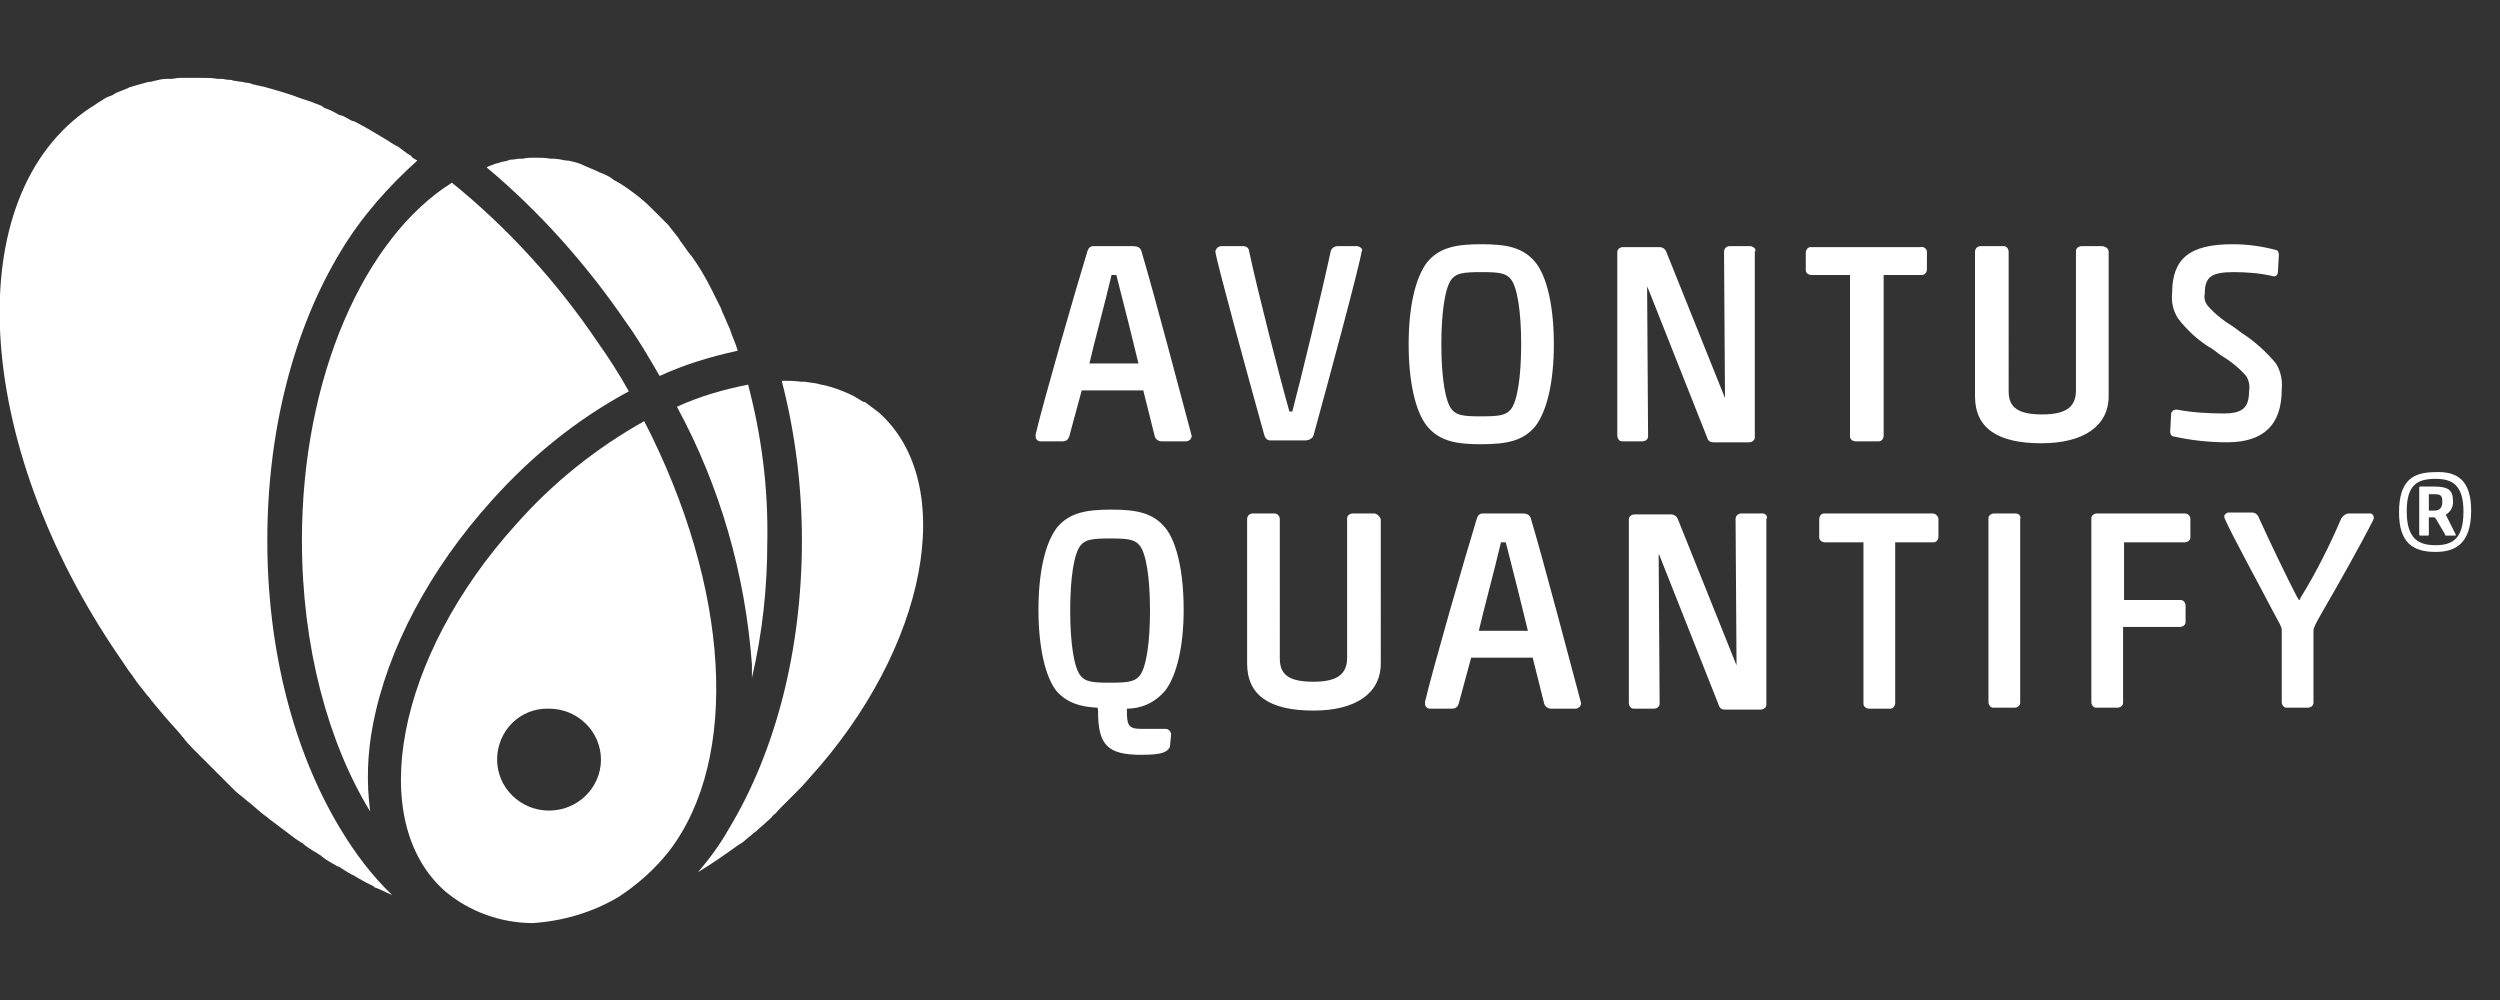 <?xml version="1.0" encoding="utf-8"?>
<!-- Generator: Adobe Illustrator 21.0.0, SVG Export Plug-In . SVG Version: 6.00 Build 0)  -->
<svg version="1.1" id="Layer_1" xmlns="http://www.w3.org/2000/svg" xmlns:xlink="http://www.w3.org/1999/xlink" x="0px" y="0px"
	 viewBox="0 0 260 104" style="enable-background:new 0 0 260 104;" xml:space="preserve">
<rect x="0" y="0" width="260" height="104" fill="#333333" stroke="none"/>
<style type="text/css">
	.st0{fill:#FFFFFF;}
</style>
<g transform="translate(0)">
	<path class="st0" d="M35.4,26.2c-4.9,8.1-7.6,18.7-7.6,30s2.7,21.9,7.6,30c1.5,2.5,3.3,4.9,5.4,6.9l-0.2-0.1
		c-0.5-0.2-1-0.5-1.6-0.7c0,0-0.1,0-0.1-0.1c-0.6-0.3-1.2-0.6-1.7-0.9c-0.1-0.1-0.2-0.1-0.3-0.2c-0.5-0.2-0.9-0.5-1.4-0.8
		c-0.1-0.1-0.3-0.2-0.4-0.2c-0.5-0.3-1.1-0.6-1.6-1l-0.1-0.1c-0.6-0.4-1.2-0.7-1.7-1.1c-0.1-0.1-0.2-0.2-0.4-0.3
		c-0.5-0.3-0.9-0.6-1.4-1c-0.1-0.1-0.3-0.2-0.4-0.3c-0.5-0.4-1.1-0.8-1.6-1.2l-0.1-0.1c-0.6-0.4-1.1-0.9-1.7-1.4l-0.4-0.3
		c-0.4-0.4-0.9-0.7-1.3-1.1c-0.1-0.1-0.3-0.3-0.4-0.4c-0.5-0.5-1-1-1.5-1.5l-0.1-0.1c-0.5-0.5-1.1-1.1-1.6-1.6
		c-0.1-0.1-0.3-0.3-0.4-0.4c-0.4-0.4-0.8-0.8-1.2-1.3c-0.1-0.2-0.3-0.3-0.4-0.5c-0.5-0.6-1-1.1-1.5-1.7l-0.1-0.1
		c-0.5-0.6-1-1.2-1.5-1.8c-0.1-0.2-0.3-0.4-0.4-0.5c-0.4-0.5-0.7-0.9-1.1-1.4c-0.1-0.2-0.3-0.4-0.4-0.6c-0.5-0.6-0.9-1.3-1.4-2
		C-2.9,46-4.3,20.3,9.4,11.2c0.4-0.2,0.7-0.5,1.1-0.7c0.1-0.1,0.2-0.1,0.3-0.2c0.3-0.2,0.6-0.3,0.9-0.4c0.1-0.1,0.2-0.1,0.3-0.2
		c0.4-0.2,0.8-0.3,1.2-0.5c0.1,0,0.1,0,0.2-0.1c0.3-0.1,0.7-0.2,1-0.3c0.1,0,0.3-0.1,0.4-0.1c0.3-0.1,0.6-0.2,0.9-0.2
		c0.1,0,0.3-0.1,0.4-0.1c0.4-0.1,0.8-0.2,1.3-0.2c0.1,0,0.3,0,0.4,0c0.3,0,0.6-0.1,0.9-0.1c0.2,0,0.4,0,0.5,0c0.3,0,0.6,0,0.9,0
		c0.2,0,0.3,0,0.5,0s0.3,0,0.5,0c0.5,0,1,0,1.5,0.1c0.1,0,0.3,0,0.4,0c0.3,0,0.5,0.1,0.8,0.1c0.2,0,0.3,0,0.5,0.1
		c0.3,0,0.5,0.1,0.8,0.1c0.2,0,0.3,0.1,0.5,0.1c0.3,0,0.5,0.1,0.8,0.2c0.2,0,0.3,0.1,0.5,0.1c0.3,0.1,0.6,0.1,0.8,0.2
		c0.1,0,0.3,0.1,0.4,0.1c1,0.3,2.1,0.6,3.1,1c0.1,0,0.2,0.1,0.3,0.1c0.3,0.1,0.6,0.2,0.9,0.3c0.2,0.1,0.3,0.1,0.5,0.2
		c0.3,0.1,0.6,0.2,0.8,0.4c0.2,0.1,0.3,0.1,0.5,0.2c0.3,0.1,0.6,0.3,0.8,0.4c0.2,0.1,0.3,0.2,0.5,0.2c0.3,0.1,0.6,0.3,0.8,0.4
		c0.2,0.1,0.3,0.2,0.5,0.2c1,0.5,2,1.1,3,1.7c0.2,0.1,0.3,0.2,0.5,0.3c0.3,0.2,0.6,0.4,0.8,0.5c0.2,0.1,0.4,0.2,0.5,0.3
		c0.3,0.2,0.5,0.4,0.8,0.6c0.2,0.1,0.4,0.2,0.5,0.4c0.2,0.1,0.3,0.2,0.5,0.3C40.5,19.3,37.6,22.5,35.4,26.2z M76.7,36.4
		c-0.2-0.7-0.5-1.3-0.7-1.9l-0.1-0.3c-0.3-0.6-0.5-1.2-0.8-1.8c0-0.1-0.1-0.2-0.1-0.3c-0.3-0.6-0.6-1.2-0.9-1.8
		c0-0.1-0.1-0.1-0.1-0.2c-0.6-1.2-1.3-2.4-2.1-3.5c0,0-0.1-0.1-0.1-0.1c-0.4-0.5-0.7-1-1.1-1.5c0-0.1-0.1-0.1-0.1-0.2
		c-0.4-0.5-0.7-0.9-1.1-1.4l-0.2-0.2c-0.4-0.4-0.8-0.8-1.2-1.2c-0.1-0.1-0.1-0.1-0.2-0.2c-0.4-0.4-0.8-0.8-1.2-1.1
		c0,0-0.1-0.1-0.1-0.1c-0.9-0.7-1.8-1.4-2.8-1.9c0,0-0.1-0.1-0.1-0.1c-0.4-0.3-0.9-0.5-1.4-0.7c-0.1,0-0.1-0.1-0.2-0.1
		c-0.5-0.2-0.9-0.4-1.4-0.6l-0.2-0.1c-0.5-0.2-0.9-0.3-1.4-0.4c-0.1,0-0.1,0-0.2,0c-0.5-0.1-1-0.2-1.5-0.2c-0.1,0-0.1,0-0.2,0
		c-0.5-0.1-1-0.1-1.6-0.1c-0.4,0-0.8,0-1.2,0.1c-0.1,0-0.2,0-0.3,0c-0.3,0-0.6,0.1-0.9,0.1c-0.1,0-0.2,0-0.4,0.1
		c-0.3,0.1-0.6,0.1-0.8,0.2c-0.1,0-0.2,0.1-0.4,0.1c-0.3,0.1-0.5,0.2-0.8,0.3l-0.2,0.1C56.1,22,61,27.5,65.1,33.5
		c1.3,1.8,2.4,3.7,3.5,5.6c2.6-1.2,5.3-2,8-2.6C76.7,36.5,76.7,36.5,76.7,36.4L76.7,36.4z M91.4,42.9c-0.4-0.3-0.8-0.6-1.2-0.9
		c-0.1-0.1-0.2-0.2-0.4-0.2c-0.3-0.2-0.7-0.4-1-0.6c-0.1-0.1-0.3-0.1-0.4-0.2c-0.9-0.4-1.9-0.8-3-1c-0.1,0-0.3-0.1-0.4-0.1
		c-0.4-0.1-0.8-0.1-1.3-0.2c-0.1,0-0.3,0-0.4,0c-0.7-0.1-1.3-0.1-2-0.1c1.4,5.4,2.1,11,2.1,16.6c0,11.3-2.7,21.9-7.6,30
		c-0.9,1.6-2,3.1-3.2,4.5c1.5-0.9,2.9-1.9,4.3-2.9c0.1,0,0.1-0.1,0.2-0.1c0.4-0.3,0.7-0.6,1.1-0.9c0.2-0.2,0.4-0.3,0.6-0.5
		c0.3-0.3,0.6-0.5,0.9-0.8c0.2-0.2,0.5-0.4,0.7-0.7c0.3-0.2,0.5-0.5,0.7-0.7c0.3-0.3,0.6-0.6,0.9-0.9c0.2-0.2,0.4-0.4,0.6-0.6
		c0.5-0.5,1-1,1.5-1.6C96.5,67.4,99.7,50.3,91.4,42.9L91.4,42.9z"/>
	<path class="st0" d="M47,19L47,19c-9.1,5.7-15.6,20.2-15.6,37.2c0,11,2.7,21,7.1,28.2c-0.4-3-0.3-6.1,0.3-9.1
		c1.5-7.8,5.9-16.1,12.3-23.2c4.1-4.6,8.9-8.5,14.3-11.4c-1-1.8-2.1-3.5-3.3-5.2C57.9,29.3,52.8,23.7,47,19z M77.8,40
		c-2.5,0.5-5,1.2-7.4,2.3c4.5,8.3,7.1,17.4,7.8,26.8c0,0.5,0,1,0,1.4c1.1-4.7,1.6-9.4,1.6-14.2C79.9,50.7,79.2,45.3,77.8,40L77.8,40
		z"/>
	<path class="st0" d="M67,43.8c-5,2.8-9.5,6.4-13.3,10.7C41.2,68.3,38,85.4,46.3,92.7c2.5,2.1,5.8,3.3,9.1,3.3
		c3.1-0.2,6.2-1.1,8.9-2.7c2-1.3,3.8-2.9,5.3-4.8C77,78.8,75.9,61.1,67,43.8z M57.1,84.3c-3,0-5.4-2.4-5.4-5.3c0,0,0,0,0,0
		c0-3,2.4-5.4,5.4-5.3c3,0,5.4,2.4,5.4,5.3c0,0,0,0,0,0C62.5,81.9,60.1,84.3,57.1,84.3C57.1,84.3,57.1,84.3,57.1,84.3L57.1,84.3z"/>
	<path class="st0" d="M118.6,37.8l0,0.3L118.6,37.8L118.6,37.8z M113.3,37.8h5.1c-0.4-1.7-1.6-6.5-2.3-9.2c-0.2,0-0.3,0-0.5,0
		C115,31.2,113.7,36,113.3,37.8L113.3,37.8z M154,43.3c1.9,0,2.6-0.1,3.1-0.7c0.7-0.8,1.1-3.4,1.1-6.8c0-3.4-0.4-6-1.1-6.8
		c-0.5-0.6-1.2-0.7-3-0.7c-1.9,0-2.6,0.1-3.1,0.7c-0.7,0.8-1.1,3.4-1.1,6.8c0,3.4,0.4,6,1.1,6.8C151.5,43.2,152.2,43.3,154,43.3
		L154,43.3z M118.7,26.1c1.3,4.3,4.5,16.5,5.2,19.1c0.1,0.2,0,0.3-0.1,0.5c-0.1,0.1-0.3,0.2-0.4,0.2h-2.6c-0.3,0-0.6-0.2-0.7-0.5
		l-1.2-4.8h-6.4l-1.3,4.8c-0.1,0.3-0.3,0.5-0.7,0.5h-2.3c-0.2,0-0.3-0.1-0.4-0.2c-0.1-0.1-0.1-0.3-0.1-0.5
		c0.8-3.4,4.2-15.2,5.4-19.1c0.1-0.3,0.3-0.5,0.6-0.5h4.1C118.4,25.6,118.6,25.8,118.7,26.1L118.7,26.1z M118.6,38.1l0-0.3l0,0V38.1
		z M141.2,25.6h-2.1c-0.3,0-0.6,0.2-0.7,0.5c-0.9,4.2-3.1,13.3-4,16.7c0,0-0.1,0-0.1,0c-0.1,0-0.2,0-0.2,0c-1-3.5-3.3-12.5-4.2-16.7
		c0-0.3-0.3-0.5-0.6-0.5h-2.3c-0.3,0-0.6,0.3-0.6,0.6c0,0,0,0,0,0c0.2,1.3,3.4,13,5.1,19.1c0.1,0.3,0.3,0.5,0.6,0.5h3.7
		c0.3,0,0.7-0.2,0.8-0.5c1.6-5.8,4.8-17.7,5-19.1C141.8,25.9,141.5,25.7,141.2,25.6C141.2,25.6,141.2,25.6,141.2,25.6L141.2,25.6z
		 M159.7,27.3c1.2,1.5,1.9,4.6,1.9,8.5s-0.7,6.9-1.9,8.5l0,0c-1.3,1.6-3.1,1.9-5.7,1.9c-2.5,0-4.3-0.3-5.6-1.9
		c-1.2-1.5-1.9-4.6-1.9-8.5s0.7-6.9,1.9-8.5c1.3-1.6,3.1-1.9,5.7-1.9C156.6,25.4,158.4,25.7,159.7,27.3L159.7,27.3z M182.1,25.6
		h-2.2c-0.3,0-0.6,0.2-0.6,0.6c0,0,0,0,0,0l0.1,15.3l0-0.1l-6.1-15.2c-0.1-0.3-0.4-0.5-0.7-0.5h-3.8c-0.3,0-0.6,0.2-0.6,0.5
		c0,0,0,0,0,0v19.1c0,0.3,0.2,0.6,0.5,0.6c0,0,0,0,0,0h2.1c0.3,0,0.6-0.2,0.6-0.5c0,0,0,0,0,0l-0.1-15.6v0c0,0.1,0.1,0.1,0.1,0.2
		l6.1,15.4c0.1,0.3,0.2,0.6,0.7,0.6h3.7c0.3,0,0.6-0.2,0.6-0.5c0,0,0,0,0,0V26.2C182.7,25.9,182.4,25.7,182.1,25.6
		C182.1,25.6,182.1,25.6,182.1,25.6L182.1,25.6z M200.4,26.2V28c0,0.3-0.2,0.6-0.5,0.6c0,0,0,0,0,0h-4v16.7c0,0.3-0.2,0.6-0.5,0.6
		c0,0,0,0,0,0H193c-0.3,0-0.6-0.2-0.6-0.5c0,0,0,0,0,0V28.6h-4c-0.3,0-0.6-0.2-0.6-0.5c0,0,0,0,0,0v-1.8c0-0.3,0.2-0.6,0.5-0.6
		c0,0,0,0,0,0h11.4C200.1,25.6,200.4,25.9,200.4,26.2C200.4,26.2,200.4,26.2,200.4,26.2L200.4,26.2z M192.7,28.5h-0.3l0,0H192.7z
		 M218.7,25.6h-2.2c-0.3,0-0.6,0.2-0.6,0.5c0,0,0,0,0,0v14.5c0,1.7-1,2.5-3.5,2.5c-2.5,0-3.5-0.7-3.5-2.4V26.2
		c0-0.3-0.2-0.6-0.5-0.6c0,0,0,0,0,0H206c-0.3,0-0.6,0.2-0.6,0.6c0,0,0,0,0,0v15c0,3.3,2.3,4.9,6.9,4.9c4.4,0,7-1.8,7-4.9v-15
		C219.3,25.9,219.1,25.7,218.7,25.6C218.7,25.6,218.7,25.6,218.7,25.6L218.7,25.6z M233.1,34.6l-0.8-0.6c-1-0.6-1.9-1.3-2.7-2.2
		c-0.3-0.4-0.4-0.8-0.3-1.3c0-1.7,0.7-2.2,3-2.2c1.3,0,2.7,0.1,4,0.4c0.1,0.1,0.3,0,0.4,0c0.1-0.1,0.2-0.2,0.2-0.4l0.1-1.8
		c0-0.2-0.1-0.5-0.3-0.5c-1.5-0.4-3-0.6-4.5-0.6c-4.5,0-6.3,1.5-6.3,5.1c-0.1,0.9,0.1,1.8,0.6,2.6c1,1.3,2.2,2.4,3.6,3.2l0.8,0.6
		c1,0.6,1.9,1.3,2.7,2.2c0.3,0.5,0.4,1,0.3,1.6c0,1.7-0.7,2.3-2.6,2.3c-1.7,0-3.3-0.1-4.9-0.4c-0.1,0-0.3,0-0.4,0.1
		c-0.1,0.1-0.2,0.2-0.2,0.3l-0.1,1.9c0,0.2,0.1,0.5,0.4,0.5c1.8,0.4,3.7,0.6,5.5,0.6c3.8,0,5.7-1.8,5.7-5.5c0.1-0.9-0.1-1.9-0.6-2.7
		C235.7,36.6,234.5,35.5,233.1,34.6L233.1,34.6z M115.4,71c1.9,0,2.6-0.1,3.1-0.7c0.7-0.8,1.1-3.4,1.1-6.8s-0.4-6-1.1-6.8
		c-0.5-0.6-1.2-0.7-3-0.7c-1.9,0-2.6,0.1-3.1,0.7c-0.7,0.8-1.1,3.4-1.1,6.8s0.4,6,1.1,6.8C112.9,70.9,113.6,71,115.4,71L115.4,71z
		 M193.6,56.3L193.6,56.3h0.3H193.6z M153.8,65.6h5.1c-0.4-1.7-1.6-6.5-2.3-9.2c-0.2,0-0.3,0-0.5,0C155.5,59,154.2,63.8,153.8,65.6
		L153.8,65.6z M159.1,65.6v0.3V65.6L159.1,65.6z M117.2,73.7c0,0.1,0,0.2,0,0.2c0,1.4,0.1,1.9,1.4,1.9h2.6c0.3,0,0.5,0.2,0.6,0.5
		c0,0,0,0,0,0l-0.1,1.1c0,0.3-0.1,0.5-0.4,0.7c-0.3,0.2-0.8,0.4-2.6,0.4c-3.5,0-4.5-1-4.5-4.5c0-0.1,0-0.4-0.1-0.4
		c-1.8-0.1-3.1-0.5-4.2-1.7l0,0c-1.2-1.5-1.9-4.6-1.9-8.5s0.7-6.9,1.9-8.5c1.3-1.6,3.1-1.9,5.7-1.9c2.5,0,4.3,0.3,5.6,1.9
		c1.2,1.5,1.9,4.6,1.9,8.5c0,3.8-0.7,6.8-1.9,8.4C120.1,73.1,118.7,73.7,117.2,73.7L117.2,73.7z M142.9,53.4h-2.2
		c-0.3,0-0.6,0.2-0.6,0.5c0,0,0,0,0,0v14.5c0,1.7-1,2.5-3.5,2.5c-2.5,0-3.5-0.7-3.5-2.4V54c0-0.3-0.2-0.6-0.6-0.6c0,0,0,0,0,0h-2.2
		c-0.3,0-0.6,0.2-0.6,0.6c0,0,0,0,0,0v15c0,3.3,2.3,4.9,6.9,4.9c4.4,0,7-1.8,7-4.9V54C143.5,53.7,143.2,53.4,142.9,53.4
		C142.9,53.4,142.9,53.4,142.9,53.4L142.9,53.4z M159.2,53.9c1.3,4.3,4.5,16.5,5.2,19.1c0.1,0.2,0,0.3-0.1,0.5
		c-0.1,0.1-0.3,0.2-0.4,0.2h-2.6c-0.3,0-0.6-0.2-0.7-0.5l-1.2-4.8h-6.4l-1.3,4.8c-0.1,0.3-0.3,0.5-0.7,0.5h-2.3
		c-0.2,0-0.3-0.1-0.4-0.2c-0.1-0.1-0.1-0.3-0.1-0.5c0.8-3.4,4.2-15.2,5.4-19.1c0.1-0.3,0.3-0.5,0.6-0.5h4.1
		C158.9,53.4,159.1,53.6,159.2,53.9L159.2,53.9z M159.1,65.8l0-0.3l0,0V65.8z M183.3,53.4h-2.2c-0.3,0-0.6,0.2-0.6,0.6c0,0,0,0,0,0
		l0.1,15.3l0-0.1l-6.1-15.2c-0.1-0.3-0.4-0.5-0.7-0.5h-3.8c-0.3,0-0.6,0.2-0.6,0.5c0,0,0,0,0,0v19.1c0,0.3,0.2,0.6,0.5,0.6
		c0,0,0,0,0,0h2.1c0.3,0,0.6-0.2,0.6-0.5c0,0,0,0,0,0l-0.1-15.6v0c0,0.1,0.1,0.1,0.1,0.2l6.1,15.4c0.1,0.3,0.2,0.6,0.7,0.6h3.7
		c0.3,0,0.6-0.2,0.6-0.5c0,0,0,0,0,0V54C183.9,53.7,183.6,53.4,183.3,53.4C183.3,53.4,183.3,53.4,183.3,53.4L183.3,53.4z M201.6,54
		v1.8c0,0.3-0.2,0.6-0.5,0.6c0,0,0,0,0,0h-4v16.7c0,0.3-0.2,0.6-0.5,0.6c0,0,0,0,0,0h-2.2c-0.3,0-0.6-0.2-0.6-0.5c0,0,0,0,0,0V56.4
		h-4c-0.3,0-0.6-0.2-0.6-0.5c0,0,0,0,0,0V54c0-0.3,0.2-0.6,0.5-0.6c0,0,0,0,0,0H201C201.3,53.4,201.6,53.7,201.6,54
		C201.6,54,201.6,54,201.6,54L201.6,54z M193.9,56.3h-0.3l0,0H193.9z M209.6,53.4h-2.2c-0.3,0-0.6,0.2-0.6,0.5c0,0,0,0,0,0v19.1
		c0,0.3,0.2,0.6,0.5,0.6c0,0,0,0,0,0h2.2c0.3,0,0.6-0.2,0.6-0.5c0,0,0,0,0,0V54C210.2,53.7,210,53.4,209.6,53.4
		C209.6,53.4,209.6,53.4,209.6,53.4L209.6,53.4z M227.2,53.4h-9.1c-0.3,0-0.6,0.2-0.6,0.5c0,0,0,0,0,0v19.1c0,0.3,0.2,0.6,0.5,0.6
		c0,0,0,0,0,0h2.2c0.3,0,0.6-0.2,0.6-0.5c0,0,0,0,0,0v-7.9h5.9c0.3,0,0.6-0.2,0.6-0.5c0,0,0,0,0,0V63c0-0.3-0.2-0.6-0.5-0.6
		c0,0,0,0,0,0h-5.9v-6h6.3c0.3,0,0.6-0.2,0.6-0.5c0,0,0,0,0,0V54C227.8,53.7,227.6,53.4,227.2,53.4
		C227.2,53.4,227.2,53.4,227.2,53.4L227.2,53.4z M246.5,53.4h-2.2c-0.3,0-0.6,0.2-0.8,0.5c-1.2,2.8-2.6,5.6-4.2,8.2l-0.1,0.2
		c0,0.1-0.1,0.1-0.1,0.1c-0.1-0.1-0.1-0.2-0.2-0.3c-1-1.9-3.1-6.3-4-8.3c-0.1-0.3-0.4-0.5-0.7-0.5h-2.4c-0.2,0-0.3,0.1-0.4,0.2
		c-0.1,0.1-0.1,0.3,0,0.5c0.7,1.6,3.7,7.1,5,9.6c0.7,1.3,0.9,1.6,0.9,1.9v7.5c0,0.3,0.2,0.6,0.5,0.6c0,0,0,0,0,0h2.2
		c0.3,0,0.6-0.2,0.6-0.5c0,0,0,0,0,0v-7.5c0-0.3,0.2-0.7,1-2.1c1.4-2.4,4-7,5.2-9.4c0.1-0.2,0.1-0.4,0-0.5
		C246.8,53.5,246.6,53.4,246.5,53.4L246.5,53.4z M257,53.1c0,3.4-1.6,4.3-3.7,4.3c-2.3,0-3.8-0.9-3.8-4.1c0-3.4,1.5-4.2,3.8-4.2
		C255.6,49,257,50,257,53.1L257,53.1z M256.2,53.2c0-2.8-1.2-3.4-2.9-3.4c-2,0-3,0.7-3,3.4c0,2.9,1.3,3.5,3,3.5
		C255.1,56.7,256.2,56,256.2,53.2L256.2,53.2z M255.4,55.6c0,0.1,0,0.1,0,0.1h-1c-0.1,0-0.1,0-0.1-0.1l-1-1.7c0,0-0.1,0-0.1-0.1
		h-0.6c0,0,0,0,0,0.1v1.7c0,0.1-0.1,0.1-0.1,0.1c0,0,0,0,0,0h-0.8c0,0-0.1,0-0.1-0.1v-4.9c0,0,0-0.1,0.1-0.1h1.4c1.4,0,2,0.3,2,1.4
		c0.1,0.6-0.2,1.2-0.7,1.5c0,0-0.1,0.1,0,0.1L255.4,55.6z M254,52.2c0-0.6-0.1-0.8-0.8-0.8h-0.6c0,0,0,0,0,0.1V53c0,0,0,0.1,0,0.1
		h0.6C253.8,53.1,254,52.7,254,52.2L254,52.2z"/>
</g>
</svg>
